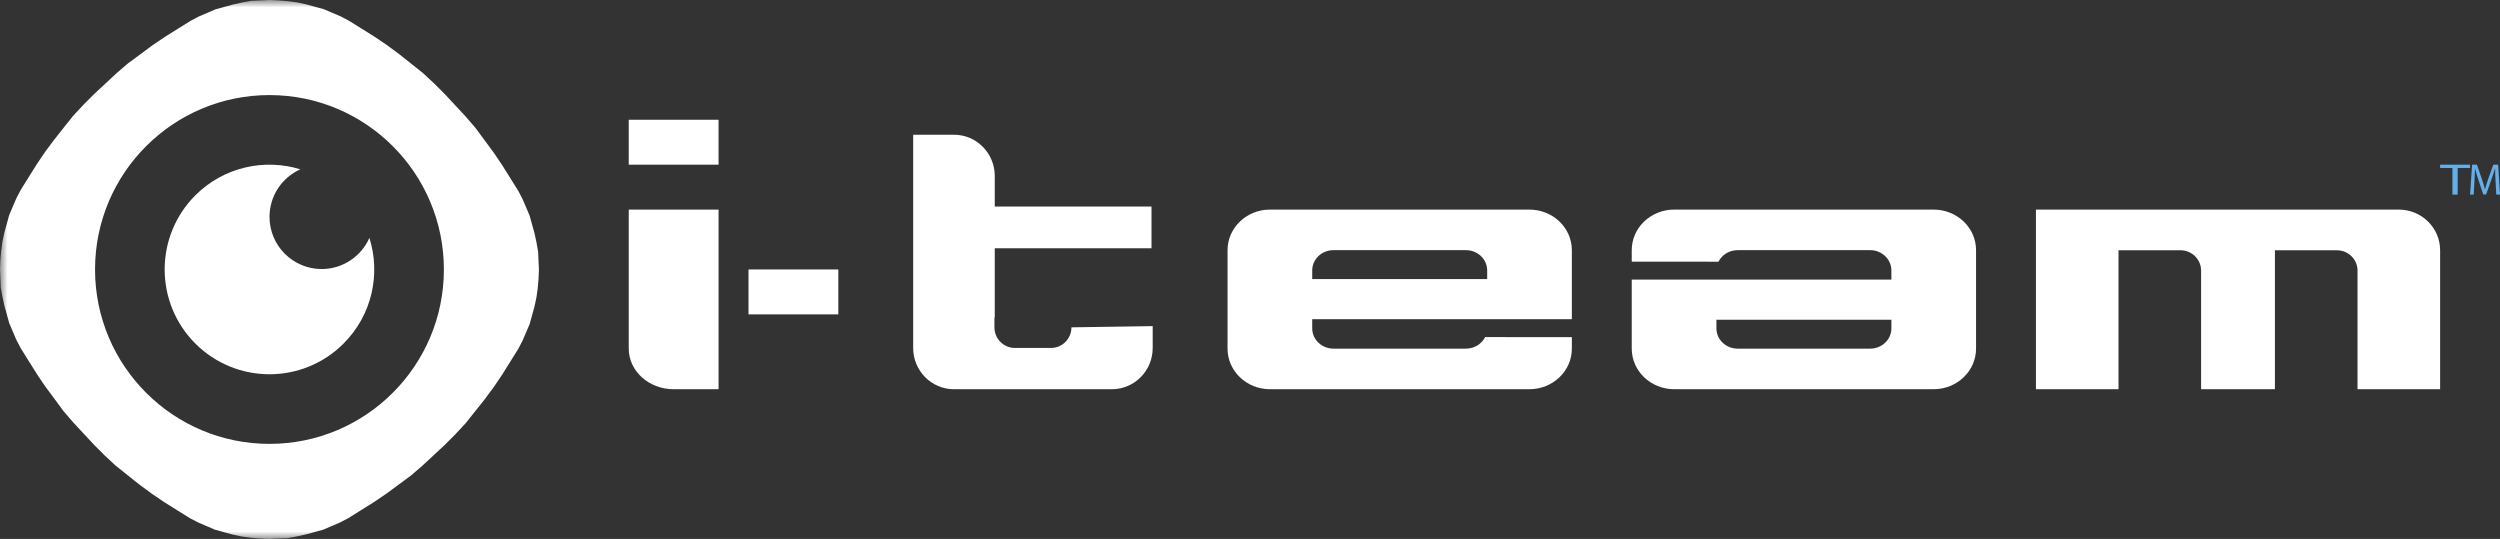 <?xml version="1.0" encoding="UTF-8"?>
<svg width="167px" height="36px" viewBox="0 0 167 36" version="1.1" xmlns="http://www.w3.org/2000/svg"
     xmlns:xlink="http://www.w3.org/1999/xlink">
    <rect x="0" y="0" width="167" height="36" fill="#333333" stroke="none"/>
    <!-- Generator: Sketch 42 (36781) - http://www.bohemiancoding.com/sketch -->
    <title>Logo</title>
    <desc>Created with Sketch.</desc>
    <defs>
        <polygon id="path-1" points="0 36 168 36 168 0 0 0"></polygon>
    </defs>
    <g id="Symbols" stroke="none" stroke-width="1" fill="none" fill-rule="evenodd">
        <g id="Menu/side/open" transform="translate(-30, -31)">
            <g id="Logo">
                <g transform="translate(30, 31)">
                    <path d="M160.241,14.002 L160.241,14 L136,14 L136,26 L141.517,26 L141.517,16.718 L145.655,16.718 C146.418,16.718 147.033,17.326 147.033,18.076 L147.033,26 L151.964,26 L151.964,16.718 L156.103,16.718 C156.865,16.718 157.483,17.326 157.483,18.076 L157.483,26 L163,26 L163,16.72 C163,15.219 161.765,14.002 160.241,14.002 Z"
                          id="Fill-1" fill="#FFFFFF"></path>
                    <mask id="mask-2" fill="white">
                        <use xlink:href="#path-1"></use>
                    </mask>
                    <g id="Clip-4"></g>
                    <polygon id="Fill-3" fill="#FFFFFF" mask="url(#mask-2)" points="42 11 48 11 48 8 42 8"></polygon>
                    <path d="M70.209,23.243 L67.788,23.243 C67.038,23.243 66.428,22.627 66.428,21.866 L66.428,21.202 L66.45,21.202 L66.45,18.444 L66.45,16.586 L76.921,16.586 L76.921,13.798 L66.45,13.798 L66.45,11.757 C66.45,10.233 65.231,9 63.725,9 L61,9 L61,11.757 L61,18.444 L61,21.202 L61,23.243 C61,24.766 62.218,26 63.723,26 L74.275,26 C75.78,26 77,24.766 77,23.243 L77,21.785 L71.572,21.866 C71.572,22.627 70.961,23.243 70.209,23.243"
                          id="Fill-5" fill="#FFFFFF" mask="url(#mask-2)"></path>
                    <path d="M42,14 L42,16.711 L42,23.289 C42,24.786 43.343,26 45,26 L48,26 L48,23.289 L48,16.711 L48,14 L45,14 L42,14 Z"
                          id="Fill-6" fill="#FFFFFF" mask="url(#mask-2)"></path>
                    <polygon id="Fill-7" fill="#FFFFFF" mask="url(#mask-2)" points="50 21 56 21 56 18 50 18"></polygon>
                    <path d="M99.344,18.643 L87.656,18.643 L87.656,18.064 C87.656,17.316 88.292,16.71 89.075,16.71 L97.924,16.71 C98.707,16.71 99.344,17.316 99.344,18.064 L99.344,18.643 Z M102.161,14 L84.838,14 C83.27,14 82,15.215 82,16.713 L82,23.289 C82,24.786 83.27,26 84.838,26 L102.161,26 C103.729,26 105,24.786 105,23.289 L105,22.522 L99.208,22.517 C98.978,22.973 98.489,23.289 97.924,23.289 L89.075,23.289 C88.292,23.289 87.656,22.682 87.656,21.934 L87.656,21.322 L105,21.322 L105,18.884 L105,18.643 L105,16.713 C105,15.215 103.729,14 102.161,14 L102.161,14 Z"
                          id="Fill-8" fill="#FFFFFF" mask="url(#mask-2)"></path>
                    <path d="M126.345,21.936 C126.345,22.684 125.708,23.29 124.925,23.29 L116.076,23.29 C115.294,23.29 114.657,22.684 114.657,21.936 L114.657,21.357 L126.345,21.357 L126.345,21.936 Z M129.161,14 L111.839,14 C110.272,14 109,15.213 109,16.71 L109,17.478 L114.793,17.482 C115.022,17.027 115.512,16.71 116.076,16.71 L124.925,16.71 C125.708,16.71 126.345,17.318 126.345,18.066 L126.345,18.678 L109,18.678 L109,21.117 L109,21.357 L109,23.287 C109,24.785 110.272,26 111.839,26 L129.161,26 C130.731,26 132,24.785 132,23.287 L132,16.71 C132,15.213 130.731,14 129.161,14 L129.161,14 Z"
                          id="Fill-9" fill="#FFFFFF" mask="url(#mask-2)"></path>
                    <path d="M18.002,29.651 C11.565,29.651 6.349,24.434 6.349,18.001 C6.35,11.566 11.566,6.351 18.002,6.351 C24.433,6.351 29.649,11.568 29.652,18.001 C29.651,24.435 24.432,29.65 18.002,29.651 L18.002,29.651 Z M31.106,28.27 L31.745,27.468 L32.363,26.693 L32.977,25.864 L33.539,25.036 L34.074,24.178 L34.609,23.323 L34.903,22.763 L35.144,22.2 L35.383,21.639 L35.546,21.049 L35.708,20.46 L35.838,19.845 L35.922,19.232 L35.973,18.641 L36,18.027 L35.973,17.412 L35.945,16.797 L35.84,16.209 L35.708,15.594 L35.546,15.004 L35.383,14.418 L35.144,13.853 L34.903,13.292 L34.609,12.731 L34.074,11.876 L33.539,11.02 L32.977,10.191 L32.363,9.36 L31.774,8.56 L31.106,7.784 L30.411,7.036 L29.714,6.286 L29.017,5.59 L28.27,4.895 L27.467,4.254 L26.691,3.636 L25.862,3.023 L25.033,2.461 L24.177,1.926 L23.322,1.393 L22.762,1.097 L22.198,0.856 L21.636,0.616 L21.05,0.456 L20.461,0.294 L19.845,0.16 L19.229,0.079 L18.64,0.029 L18.026,0 L17.41,0.029 L16.796,0.054 L16.207,0.16 L15.593,0.294 L15.004,0.456 L14.414,0.616 L13.854,0.856 L13.291,1.097 L12.73,1.393 L11.874,1.926 L11.018,2.461 L10.19,3.021 L9.361,3.636 L8.558,4.227 L7.781,4.895 L7.033,5.59 L6.285,6.286 L5.589,6.982 L4.892,7.73 L4.253,8.531 L3.638,9.309 L3.019,10.137 L2.46,10.966 L1.924,11.822 L1.391,12.676 L1.095,13.239 L0.854,13.801 L0.615,14.362 L0.454,14.95 L0.291,15.541 L0.158,16.154 L0.078,16.771 L0.026,17.36 L0,17.973 L0.026,18.589 L0.051,19.203 L0.158,19.792 L0.291,20.409 L0.454,20.996 L0.615,21.585 L0.854,22.147 L1.095,22.707 L1.391,23.269 L1.924,24.124 L2.46,24.98 L3.019,25.81 L3.638,26.641 L4.225,27.442 L4.892,28.217 L5.589,28.968 L6.285,29.715 L6.979,30.412 L7.729,31.106 L8.532,31.75 L9.305,32.364 L10.137,32.978 L10.964,33.539 L11.822,34.075 L12.677,34.61 L13.24,34.903 L13.802,35.144 L14.361,35.384 L14.952,35.546 L15.538,35.706 L16.155,35.84 L16.77,35.919 L17.359,35.974 L17.973,36 L18.589,35.974 L19.203,35.947 L19.79,35.84 L20.406,35.706 L20.996,35.546 L21.584,35.385 L22.145,35.144 L22.709,34.903 L23.27,34.61 L24.124,34.075 L24.98,33.54 L25.808,32.978 L26.64,32.364 L27.442,31.773 L28.217,31.106 L28.967,30.412 L29.714,29.715 L30.411,29.018 L31.106,28.27 Z"
                          id="Fill-10" fill="#FFFFFF" mask="url(#mask-2)"></path>
                    <path d="M24.676,15.892 C24.134,17.115 22.913,17.971 21.487,17.971 C19.563,17.971 18.004,16.411 18.004,14.485 C18.004,13.07 18.847,11.855 20.063,11.31 C17.664,10.573 14.95,11.15 13.049,13.048 C10.317,15.782 10.317,20.216 13.049,22.949 C15.785,25.684 20.22,25.684 22.95,22.949 C24.862,21.039 25.435,18.301 24.676,15.892"
                          id="Fill-11" fill="#FFFFFF" mask="url(#mask-2)"></path>
                    <polygon id="Fill-12" fill="#62AFE9" mask="url(#mask-2)"
                             points="163.822 11.22 163 11.22 163 11 165 11 165 11.22 164.173 11.22 164.173 13 163.822 13"></polygon>
                    <path d="M166.704,12.121 C166.689,11.843 166.671,11.507 166.674,11.258 L166.666,11.258 C166.599,11.493 166.517,11.742 166.418,12.018 L166.072,12.989 L165.881,12.989 L165.564,12.036 C165.471,11.753 165.392,11.496 165.337,11.258 L165.331,11.258 C165.326,11.507 165.311,11.843 165.293,12.143 L165.242,13 L165,13 L165.136,11 L165.459,11 L165.793,11.968 C165.875,12.213 165.942,12.434 165.991,12.641 L166,12.641 C166.05,12.439 166.119,12.219 166.206,11.968 L166.555,11 L166.878,11 L167,13 L166.753,13 L166.704,12.121 Z"
                          id="Fill-13" fill="#62AFE9" mask="url(#mask-2)"></path>
                </g>
            </g>
        </g>
    </g>
</svg>
